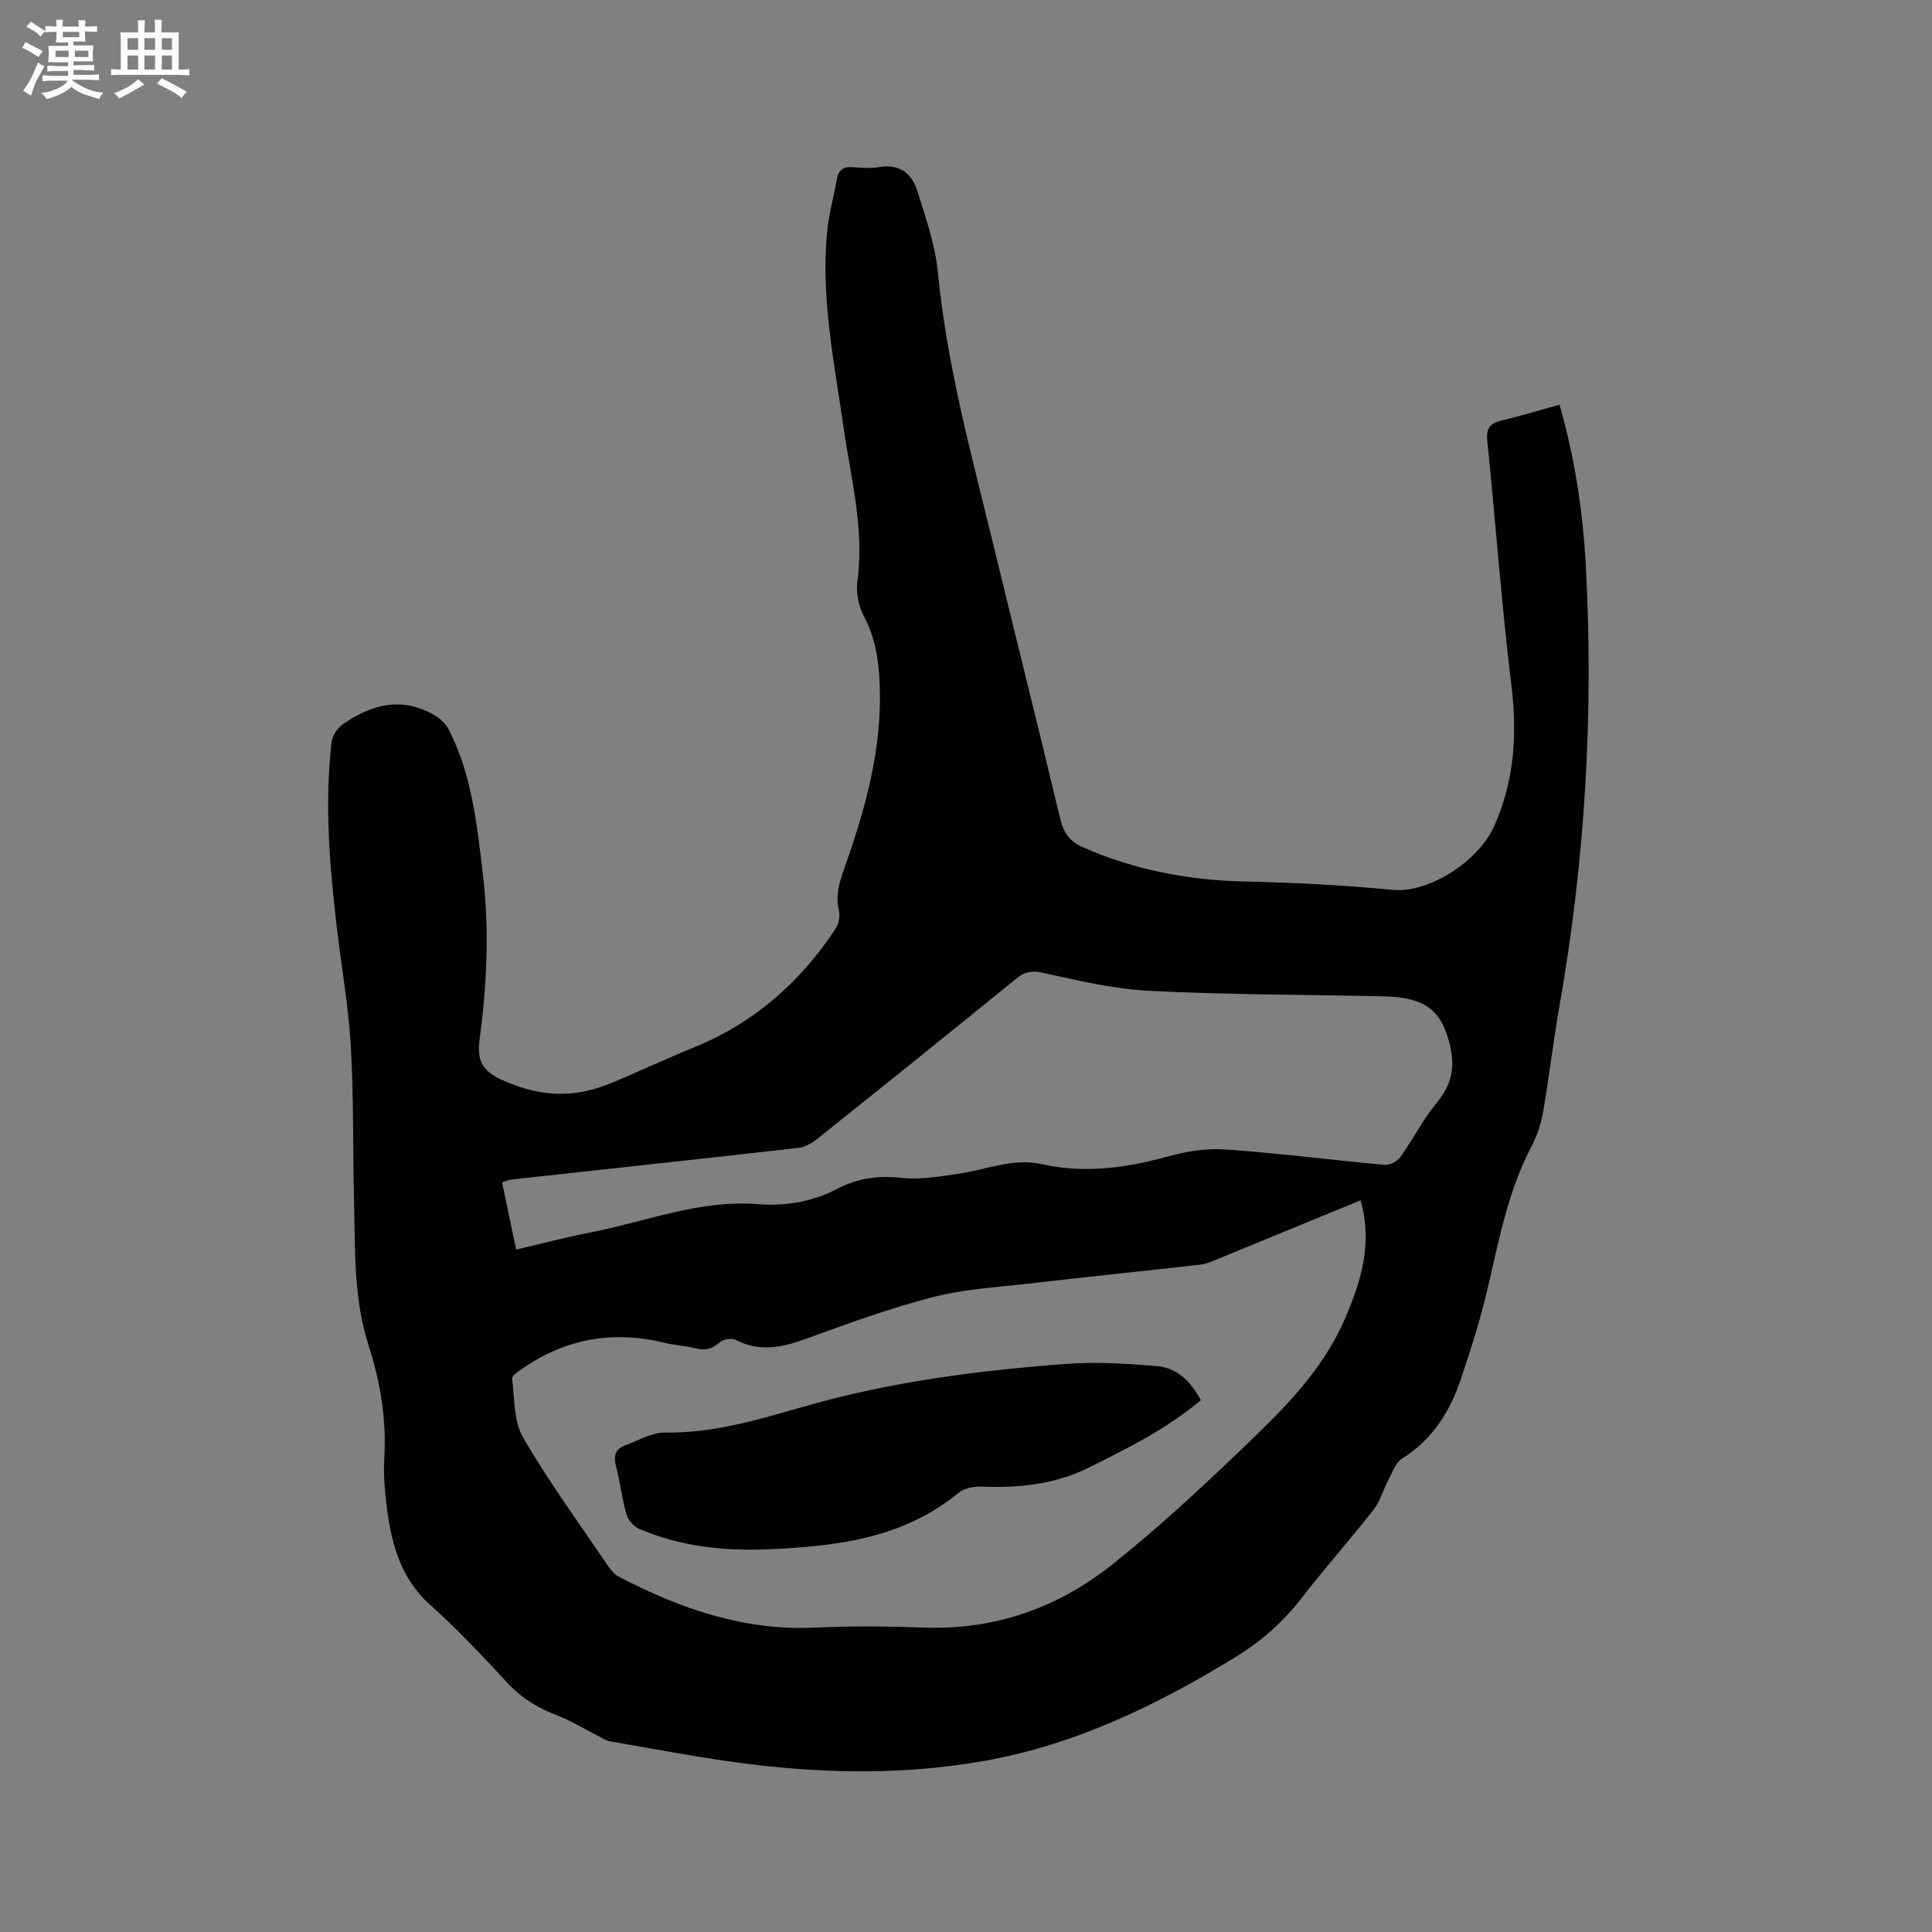 <svg enable-background="new 0 0 400 400" viewBox="0 0 400 400" xmlns="http://www.w3.org/2000/svg"><rect x="0" y="0" width="400" height="400" fill="#808080" stroke="none"/><path d="m322.88 83.78c3.2 11.17 4.84 22.16 5.44 33.28 1.65 30.6-.13 61.01-5.45 91.21-1.29 7.3-2.12 14.68-3.39 21.98-.42 2.43-1.25 4.9-2.39 7.08-4.9 9.33-6.77 19.54-9.14 29.64-1.47 6.27-3.45 12.43-5.49 18.54-2.26 6.77-5.92 12.56-12.2 16.5-1.37.86-2.02 2.93-2.87 4.52-1.06 2-1.66 4.32-3.03 6.06-4.84 6.17-10.06 12.05-14.86 18.25-3.81 4.93-8.29 8.92-13.61 12.18-16.19 9.92-33.06 18.15-51.92 21.52-16.09 2.88-32.3 2.71-48.46.74-9.76-1.19-19.45-3.08-29.15-4.75-1.16-.2-2.22-1-3.32-1.55-2.54-1.28-4.98-2.79-7.62-3.81-3.92-1.51-7.34-3.48-10.26-6.64-5.18-5.61-10.44-11.18-16.1-16.27-5.72-5.13-7.77-11.7-8.78-18.82-.53-3.77-.94-7.63-.72-11.4.49-8.07-.78-15.86-3.23-23.44-3.14-9.68-2.78-19.65-3.02-29.58-.27-10.81-.06-21.64-.68-32.43-.48-8.33-1.98-16.61-2.94-24.92-1.46-12.65-2.52-25.33-1.03-38.05.15-1.31 1.2-2.88 2.3-3.65 5.93-4.15 12.26-5.83 19-1.89 1.19.69 2.35 1.82 2.97 3.03 4.74 9.24 5.78 19.38 7 29.49 1.4 11.56.92 23.05-.63 34.55-.61 4.53.58 6.6 4.78 8.51 6.37 2.89 13.04 3.77 19.78 1.55 3.7-1.22 7.23-2.97 10.83-4.5 3.02-1.28 6-2.65 9.03-3.88 12.42-5.04 21.99-13.49 29.3-24.58.67-1.01.93-2.67.65-3.85-.69-2.96.06-5.55 1.03-8.29 4.41-12.42 7.98-25.02 7.43-38.43-.2-4.92-.89-9.59-3.24-14.06-1.1-2.09-1.7-4.88-1.38-7.2 1.48-10.86-1.32-21.26-2.84-31.81-1.93-13.41-4.71-26.77-3.45-40.43.35-3.77 1.4-7.47 2.08-11.21.36-1.96 1.52-2.51 3.39-2.36 1.79.14 3.65.28 5.4-.02 4.14-.71 6.7 1.36 7.8 4.85 1.77 5.61 3.75 11.32 4.31 17.12 1.86 19.19 6.96 37.67 11.48 56.29 4.59 18.93 9.33 37.83 13.85 56.77.68 2.85 1.98 4.61 4.66 5.79 10.64 4.7 21.92 6.84 33.36 7.09 10.27.23 20.47.74 30.7 1.73 7.76.75 17.89-6.04 21.07-13.12 4.22-9.39 4.84-19 3.6-29.17-2.05-16.83-3.26-33.76-4.99-50.62-.28-2.74.61-3.73 3.11-4.3 3.9-.91 7.73-2.1 11.84-3.24zm-41.19 164.73c-10.08 4.15-19.95 8.22-29.84 12.27-1.07.44-2.17.92-3.3 1.05-11.9 1.34-23.8 2.56-35.7 3.94-6.62.76-13.36 1.14-19.77 2.8-8.89 2.3-17.57 5.48-26.22 8.62-4.94 1.79-9.62 2.79-14.58.2-.82-.43-2.59-.11-3.3.54-1.52 1.38-2.95 1.72-4.88 1.24-2.15-.53-4.41-.64-6.56-1.17-10.71-2.6-20.58-.84-29.6 5.51-.75.53-1.99 1.34-1.92 1.89.54 4.13.31 8.84 2.28 12.23 5.32 9.14 11.59 17.73 17.53 26.5.63.93 1.45 1.89 2.42 2.39 12.65 6.55 25.77 11.13 40.35 10.46 7.51-.35 15.06-.29 22.58-.01 14.66.55 27.7-4.02 38.97-12.95 9.28-7.36 18.01-15.46 26.58-23.66 8.39-8.04 16.84-16.11 21.65-27.15 3.4-7.88 5.87-15.69 3.31-24.7zm-174.83 10.2c5.25-1.22 10.15-2.52 15.1-3.48 11.59-2.24 22.78-6.87 34.9-5.93 5.83.45 11.34-.48 16.57-3.2 4.12-2.14 8.4-2.78 13.15-2.24 3.89.44 7.96-.29 11.89-.85 5.71-.81 11.22-3.32 17.17-1.99 8.93 2 17.59.79 26.3-1.62 3.8-1.05 7.94-1.7 11.84-1.42 10.98.78 21.92 2.19 32.89 3.19 1.04.09 2.6-.7 3.23-1.57 2.65-3.7 4.72-7.85 7.6-11.34 3.7-4.48 3.88-8.63 2.04-14.14-1.74-5.22-4.94-6.91-9.56-7.57-1.67-.24-3.38-.26-5.07-.3-15.67-.33-31.35-.31-46.99-1.11-7.33-.38-14.63-2.1-21.83-3.7-2.36-.52-3.81-.35-5.62 1.12-13.73 11.17-27.52 22.25-41.35 33.3-1.09.87-2.52 1.65-3.87 1.8-19.78 2.25-39.58 4.37-59.37 6.55-.59.06-1.15.34-1.93.58.97 4.68 1.91 9.18 2.91 13.92z" fill="#010103"/><path d="m248.62 289.9c-7.14 5.99-15.18 9.97-23.24 13.97-7.07 3.51-14.54 4.22-22.26 3.92-1.56-.06-3.52.34-4.68 1.29-11.42 9.4-25.11 11.05-39.1 11.67-9.29.41-18.43-.51-27.06-4.25-1.11-.48-2.25-1.82-2.58-2.98-.93-3.25-1.3-6.65-2.16-9.92-.54-2.09-.2-3.58 1.85-4.34 2.76-1.01 5.58-2.7 8.35-2.66 10.16.14 19.62-2.79 29.19-5.52 17.7-5.05 35.87-7.38 54.16-8.72 6.06-.44 12.23-.03 18.31.46 4.18.33 7.08 3.07 9.22 7.08z" fill="#010103"/><g fill="#fcfbfa"><path d="m6.8 9.5c.6.3 1.3.7 2.1 1.1-.4.4-.7.8-.9 1.2-.7-.4-1.3-.8-1.8-1.1s-1.1-.6-1.6-.8c.2-.4.5-.8.7-1.2.4.2.8.5 1.5.8zm.9 6.9c-.3.6-.5 1.1-.7 1.7s-.4 1.1-.6 1.7c-.6-.4-1.1-.7-1.6-1 .7-1 1.2-1.8 1.5-2.4.3-.5.6-1.1.8-1.7.3-.6.5-1.2.8-1.8.3.3.8.6 1.3.8-.7 1.3-1.2 2.2-1.5 2.7zm.1-11c.4.3 1 .7 1.7 1.1-.5.2-.8.6-1.1 1.1-.5-.6-1-1-1.4-1.2s-.9-.6-1.5-.8c.2-.4.5-.7.9-1.1.5.3.9.6 1.4.9zm10.5 13.1c1 .4 2 .6 3.1.7-.4.4-.7.8-.8 1.3-.9-.2-1.9-.6-3-.9-1-.4-2-.9-2.8-1.6-.5.4-1.1.9-1.9 1.3s-1.9.9-3.3 1.2c-.1-.3-.5-.8-1.1-1.3 1 0 2.1-.3 3.2-.8 1.2-.5 1.9-1 2.3-1.7h-3.2c-.4 0-1 0-2 .1v-1.2c1 0 1.7.1 2 .1h3.3v-1h-2.3c-.2 0-.9 0-2 .1v-1.2c1.2 0 1.9.1 2 .1h2.3v-.8h-4.1c0-.7.1-1.2.1-1.6 0-.5 0-1.1-.1-1.8h4.1v-.7h-2.5c0-.6.1-1.1.1-1.6v-.6h-.5c-.4 0-1 0-1.8.1v-1.3c1.2 0 1.9.1 2.1.1h.2c0-.3 0-.8-.1-1.4h1.4c0 .6-.1 1-.1 1.4h3.4c0-.4 0-.8-.1-1.3h1.5c0 .4-.1.9-.1 1.3.7 0 1.5 0 2.5-.1v1.2c-1 0-1.8-.1-2.5-.1v.6c0 .3 0 .8.1 1.5h-2.5v.8h4.1c0 .7-.1 1.3-.1 1.8s0 1 .1 1.5h-4.1v.8h1.4c.8 0 1.8 0 2.9-.1v1.2c-1 0-1.9-.1-2.8-.1h-1.5v1h3.2c.3 0 1 0 2.1-.1v1.2c-1.1 0-1.8-.1-2.1-.1h-3.4l-.1.1c1.4 1 2.4 1.5 3.4 1.9zm-4.1-6.7v-1.3h-2.7v1.3zm2.2-4.1v-1.1h-3.4v1.1zm1.9 4.1v-1.3h-2.8v1.3z"/><path d="m37 6.7v2.3 5.4c1 0 1.8 0 2.2-.1v1.3c-.6 0-1.5-.1-2.5-.1h-11.9c-.7 0-1.3 0-1.8.1v-1.3c.5 0 1.1.1 2 .1v-5.2c0-1 0-1.8-.1-2.5h3.7c0-1.3 0-2.1-.1-2.5h1.5c0 .4-.1 1.3-.1 2.5h2.2c0-1.2 0-2.1-.1-2.6h1.5c0 .4-.1 1.3-.1 2.6zm-12.3 13.7c-.3-.4-.7-.8-1.1-1.1 1.1-.4 2.1-.9 2.9-1.3.8-.5 1.5-1 2.1-1.6.4.4.9.8 1.3 1.1-2.5 1.4-4.2 2.4-5.2 2.9zm3.9-10.1v-2.4h-2.2v2.4zm0 4.1v-2.9h-2.2v2.9zm3.5-4.1v-2.4h-2.2v2.4zm0 4.1v-2.9h-2.2v2.9zm.4 2.9 1-1.1c.6.3 1.4.7 2.5 1.3s2 1.1 2.7 1.5c-.4.4-.8.8-1.1 1.3-.8-.8-2.5-1.7-5.1-3zm3.1-7v-2.4h-2.1v2.4zm0 4.1v-2.9h-2.1v2.9z"/></g></svg>